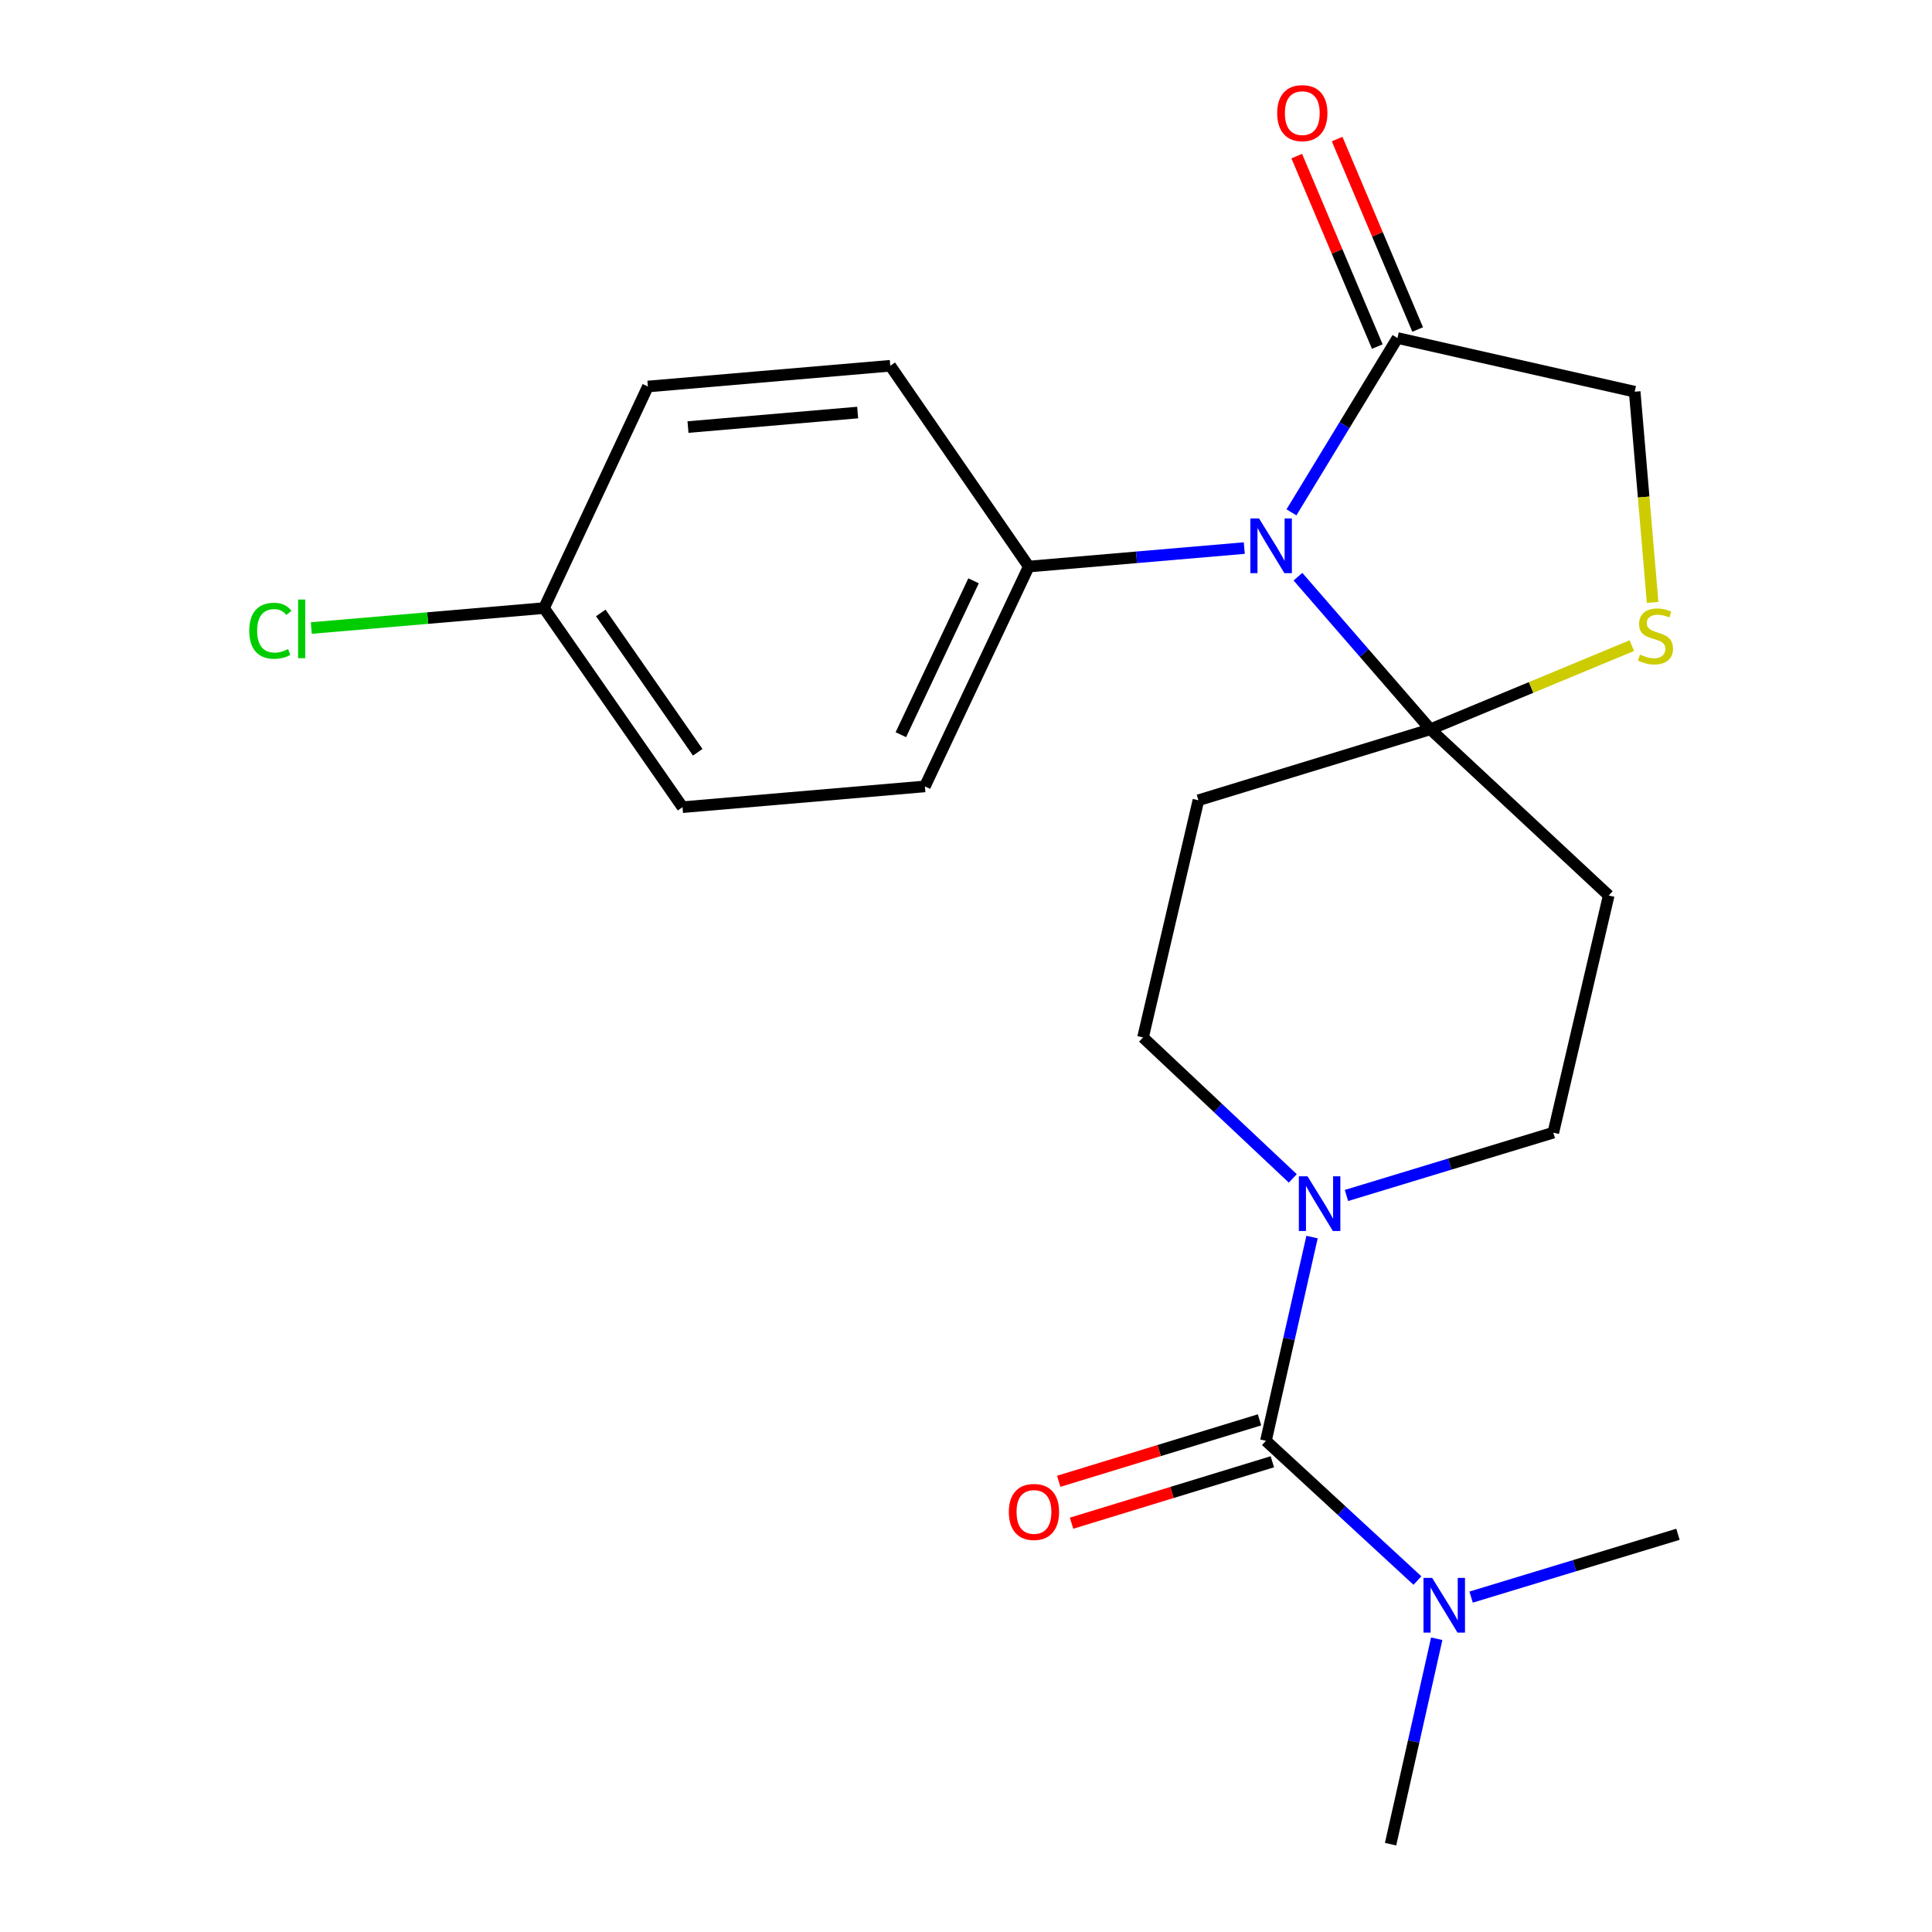 <?xml version='1.0' encoding='iso-8859-1'?>
<svg version='1.1' baseProfile='full'
              xmlns='http://www.w3.org/2000/svg'
                      xmlns:rdkit='http://www.rdkit.org/xml'
                      xmlns:xlink='http://www.w3.org/1999/xlink'
                  xml:space='preserve'
width='1000px' height='1000px' viewBox='0 0 1000 1000'>
<!-- END OF HEADER -->
<rect style='opacity:1.0;fill:#FFFFFF;stroke:none' width='1000' height='1000' x='0' y='0'> </rect>
<path class='bond-0' d='M 696.926,618.779 L 750.459,602.521' style='fill:none;fill-rule:evenodd;stroke:#0000FF;stroke-width:6px;stroke-linecap:butt;stroke-linejoin:miter;stroke-opacity:1' />
<path class='bond-0' d='M 750.459,602.521 L 803.992,586.262' style='fill:none;fill-rule:evenodd;stroke:#000000;stroke-width:6px;stroke-linecap:butt;stroke-linejoin:miter;stroke-opacity:1' />
<path class='bond-1' d='M 679.109,640.307 L 667.178,693.033' style='fill:none;fill-rule:evenodd;stroke:#0000FF;stroke-width:6px;stroke-linecap:butt;stroke-linejoin:miter;stroke-opacity:1' />
<path class='bond-1' d='M 667.178,693.033 L 655.247,745.758' style='fill:none;fill-rule:evenodd;stroke:#000000;stroke-width:6px;stroke-linecap:butt;stroke-linejoin:miter;stroke-opacity:1' />
<path class='bond-2' d='M 669.147,609.938 L 630.386,573.454' style='fill:none;fill-rule:evenodd;stroke:#0000FF;stroke-width:6px;stroke-linecap:butt;stroke-linejoin:miter;stroke-opacity:1' />
<path class='bond-2' d='M 630.386,573.454 L 591.625,536.97' style='fill:none;fill-rule:evenodd;stroke:#000000;stroke-width:6px;stroke-linecap:butt;stroke-linejoin:miter;stroke-opacity:1' />
<path class='bond-3' d='M 651.928,734.911 L 599.962,750.811' style='fill:none;fill-rule:evenodd;stroke:#000000;stroke-width:6px;stroke-linecap:butt;stroke-linejoin:miter;stroke-opacity:1' />
<path class='bond-3' d='M 599.962,750.811 L 547.995,766.712' style='fill:none;fill-rule:evenodd;stroke:#FF0000;stroke-width:6px;stroke-linecap:butt;stroke-linejoin:miter;stroke-opacity:1' />
<path class='bond-3' d='M 658.566,756.604 L 606.599,772.505' style='fill:none;fill-rule:evenodd;stroke:#000000;stroke-width:6px;stroke-linecap:butt;stroke-linejoin:miter;stroke-opacity:1' />
<path class='bond-3' d='M 606.599,772.505 L 554.633,788.405' style='fill:none;fill-rule:evenodd;stroke:#FF0000;stroke-width:6px;stroke-linecap:butt;stroke-linejoin:miter;stroke-opacity:1' />
<path class='bond-4' d='M 655.247,745.758 L 694.455,781.919' style='fill:none;fill-rule:evenodd;stroke:#000000;stroke-width:6px;stroke-linecap:butt;stroke-linejoin:miter;stroke-opacity:1' />
<path class='bond-4' d='M 694.455,781.919 L 733.663,818.081' style='fill:none;fill-rule:evenodd;stroke:#0000FF;stroke-width:6px;stroke-linecap:butt;stroke-linejoin:miter;stroke-opacity:1' />
<path class='bond-5' d='M 743.649,848.21 L 731.707,901.378' style='fill:none;fill-rule:evenodd;stroke:#0000FF;stroke-width:6px;stroke-linecap:butt;stroke-linejoin:miter;stroke-opacity:1' />
<path class='bond-5' d='M 731.707,901.378 L 719.764,954.545' style='fill:none;fill-rule:evenodd;stroke:#000000;stroke-width:6px;stroke-linecap:butt;stroke-linejoin:miter;stroke-opacity:1' />
<path class='bond-6' d='M 761.442,826.659 L 814.976,810.401' style='fill:none;fill-rule:evenodd;stroke:#0000FF;stroke-width:6px;stroke-linecap:butt;stroke-linejoin:miter;stroke-opacity:1' />
<path class='bond-6' d='M 814.976,810.401 L 868.509,794.142' style='fill:none;fill-rule:evenodd;stroke:#000000;stroke-width:6px;stroke-linecap:butt;stroke-linejoin:miter;stroke-opacity:1' />
<path class='bond-7' d='M 620.298,414.213 L 740.37,377.474' style='fill:none;fill-rule:evenodd;stroke:#000000;stroke-width:6px;stroke-linecap:butt;stroke-linejoin:miter;stroke-opacity:1' />
<path class='bond-8' d='M 620.298,414.213 L 591.625,536.97' style='fill:none;fill-rule:evenodd;stroke:#000000;stroke-width:6px;stroke-linecap:butt;stroke-linejoin:miter;stroke-opacity:1' />
<path class='bond-9' d='M 803.992,586.262 L 832.665,463.492' style='fill:none;fill-rule:evenodd;stroke:#000000;stroke-width:6px;stroke-linecap:butt;stroke-linejoin:miter;stroke-opacity:1' />
<path class='bond-10' d='M 832.665,463.492 L 740.37,377.474' style='fill:none;fill-rule:evenodd;stroke:#000000;stroke-width:6px;stroke-linecap:butt;stroke-linejoin:miter;stroke-opacity:1' />
<path class='bond-11' d='M 740.37,377.474 L 792.5,355.823' style='fill:none;fill-rule:evenodd;stroke:#000000;stroke-width:6px;stroke-linecap:butt;stroke-linejoin:miter;stroke-opacity:1' />
<path class='bond-11' d='M 792.5,355.823 L 844.63,334.171' style='fill:none;fill-rule:evenodd;stroke:#CCCC00;stroke-width:6px;stroke-linecap:butt;stroke-linejoin:miter;stroke-opacity:1' />
<path class='bond-12' d='M 740.37,377.474 L 706.093,337.983' style='fill:none;fill-rule:evenodd;stroke:#000000;stroke-width:6px;stroke-linecap:butt;stroke-linejoin:miter;stroke-opacity:1' />
<path class='bond-12' d='M 706.093,337.983 L 671.816,298.491' style='fill:none;fill-rule:evenodd;stroke:#0000FF;stroke-width:6px;stroke-linecap:butt;stroke-linejoin:miter;stroke-opacity:1' />
<path class='bond-13' d='M 846.113,202.741 L 850.753,257.27' style='fill:none;fill-rule:evenodd;stroke:#000000;stroke-width:6px;stroke-linecap:butt;stroke-linejoin:miter;stroke-opacity:1' />
<path class='bond-13' d='M 850.753,257.27 L 855.392,311.8' style='fill:none;fill-rule:evenodd;stroke:#CCCC00;stroke-width:6px;stroke-linecap:butt;stroke-linejoin:miter;stroke-opacity:1' />
<path class='bond-14' d='M 846.113,202.741 L 723.331,174.963' style='fill:none;fill-rule:evenodd;stroke:#000000;stroke-width:6px;stroke-linecap:butt;stroke-linejoin:miter;stroke-opacity:1' />
<path class='bond-15' d='M 723.331,174.963 L 695.894,220.076' style='fill:none;fill-rule:evenodd;stroke:#000000;stroke-width:6px;stroke-linecap:butt;stroke-linejoin:miter;stroke-opacity:1' />
<path class='bond-15' d='M 695.894,220.076 L 668.457,265.189' style='fill:none;fill-rule:evenodd;stroke:#0000FF;stroke-width:6px;stroke-linecap:butt;stroke-linejoin:miter;stroke-opacity:1' />
<path class='bond-16' d='M 733.778,170.545 L 712.934,121.259' style='fill:none;fill-rule:evenodd;stroke:#000000;stroke-width:6px;stroke-linecap:butt;stroke-linejoin:miter;stroke-opacity:1' />
<path class='bond-16' d='M 712.934,121.259 L 692.091,71.974' style='fill:none;fill-rule:evenodd;stroke:#FF0000;stroke-width:6px;stroke-linecap:butt;stroke-linejoin:miter;stroke-opacity:1' />
<path class='bond-16' d='M 712.883,179.381 L 692.04,130.096' style='fill:none;fill-rule:evenodd;stroke:#000000;stroke-width:6px;stroke-linecap:butt;stroke-linejoin:miter;stroke-opacity:1' />
<path class='bond-16' d='M 692.04,130.096 L 671.196,80.81' style='fill:none;fill-rule:evenodd;stroke:#FF0000;stroke-width:6px;stroke-linecap:butt;stroke-linejoin:miter;stroke-opacity:1' />
<path class='bond-17' d='M 644.044,283.685 L 588.267,288.466' style='fill:none;fill-rule:evenodd;stroke:#0000FF;stroke-width:6px;stroke-linecap:butt;stroke-linejoin:miter;stroke-opacity:1' />
<path class='bond-17' d='M 588.267,288.466 L 532.49,293.246' style='fill:none;fill-rule:evenodd;stroke:#000000;stroke-width:6px;stroke-linecap:butt;stroke-linejoin:miter;stroke-opacity:1' />
<path class='bond-18' d='M 532.49,293.246 L 460.802,189.318' style='fill:none;fill-rule:evenodd;stroke:#000000;stroke-width:6px;stroke-linecap:butt;stroke-linejoin:miter;stroke-opacity:1' />
<path class='bond-19' d='M 532.49,293.246 L 478.724,407.042' style='fill:none;fill-rule:evenodd;stroke:#000000;stroke-width:6px;stroke-linecap:butt;stroke-linejoin:miter;stroke-opacity:1' />
<path class='bond-19' d='M 503.913,300.624 L 466.277,380.281' style='fill:none;fill-rule:evenodd;stroke:#000000;stroke-width:6px;stroke-linecap:butt;stroke-linejoin:miter;stroke-opacity:1' />
<path class='bond-20' d='M 478.724,407.042 L 353.27,417.793' style='fill:none;fill-rule:evenodd;stroke:#000000;stroke-width:6px;stroke-linecap:butt;stroke-linejoin:miter;stroke-opacity:1' />
<path class='bond-21' d='M 353.27,417.793 L 281.582,314.747' style='fill:none;fill-rule:evenodd;stroke:#000000;stroke-width:6px;stroke-linecap:butt;stroke-linejoin:miter;stroke-opacity:1' />
<path class='bond-21' d='M 361.14,389.38 L 310.958,317.248' style='fill:none;fill-rule:evenodd;stroke:#000000;stroke-width:6px;stroke-linecap:butt;stroke-linejoin:miter;stroke-opacity:1' />
<path class='bond-22' d='M 281.582,314.747 L 335.348,200.057' style='fill:none;fill-rule:evenodd;stroke:#000000;stroke-width:6px;stroke-linecap:butt;stroke-linejoin:miter;stroke-opacity:1' />
<path class='bond-23' d='M 281.582,314.747 L 221.355,319.909' style='fill:none;fill-rule:evenodd;stroke:#000000;stroke-width:6px;stroke-linecap:butt;stroke-linejoin:miter;stroke-opacity:1' />
<path class='bond-23' d='M 221.355,319.909 L 161.128,325.071' style='fill:none;fill-rule:evenodd;stroke:#00CC00;stroke-width:6px;stroke-linecap:butt;stroke-linejoin:miter;stroke-opacity:1' />
<path class='bond-24' d='M 335.348,200.057 L 460.802,189.318' style='fill:none;fill-rule:evenodd;stroke:#000000;stroke-width:6px;stroke-linecap:butt;stroke-linejoin:miter;stroke-opacity:1' />
<path class='bond-24' d='M 356.101,221.049 L 443.919,213.533' style='fill:none;fill-rule:evenodd;stroke:#000000;stroke-width:6px;stroke-linecap:butt;stroke-linejoin:miter;stroke-opacity:1' />
<path  class='atom-0' d='M 676.765 608.841
L 686.045 623.841
Q 686.965 625.321, 688.445 628.001
Q 689.925 630.681, 690.005 630.841
L 690.005 608.841
L 693.765 608.841
L 693.765 637.161
L 689.885 637.161
L 679.925 620.761
Q 678.765 618.841, 677.525 616.641
Q 676.325 614.441, 675.965 613.761
L 675.965 637.161
L 672.285 637.161
L 672.285 608.841
L 676.765 608.841
' fill='#0000FF'/>
<path  class='atom-2' d='M 522.175 782.577
Q 522.175 775.777, 525.535 771.977
Q 528.895 768.177, 535.175 768.177
Q 541.455 768.177, 544.815 771.977
Q 548.175 775.777, 548.175 782.577
Q 548.175 789.457, 544.775 793.377
Q 541.375 797.257, 535.175 797.257
Q 528.935 797.257, 525.535 793.377
Q 522.175 789.497, 522.175 782.577
M 535.175 794.057
Q 539.495 794.057, 541.815 791.177
Q 544.175 788.257, 544.175 782.577
Q 544.175 777.017, 541.815 774.217
Q 539.495 771.377, 535.175 771.377
Q 530.855 771.377, 528.495 774.177
Q 526.175 776.977, 526.175 782.577
Q 526.175 788.297, 528.495 791.177
Q 530.855 794.057, 535.175 794.057
' fill='#FF0000'/>
<path  class='atom-3' d='M 741.282 816.721
L 750.562 831.721
Q 751.482 833.201, 752.962 835.881
Q 754.442 838.561, 754.522 838.721
L 754.522 816.721
L 758.282 816.721
L 758.282 845.041
L 754.402 845.041
L 744.442 828.641
Q 743.282 826.721, 742.042 824.521
Q 740.842 822.321, 740.482 821.641
L 740.482 845.041
L 736.802 845.041
L 736.802 816.721
L 741.282 816.721
' fill='#0000FF'/>
<path  class='atom-13' d='M 848.863 338.81
Q 849.183 338.93, 850.503 339.49
Q 851.823 340.05, 853.263 340.41
Q 854.743 340.73, 856.183 340.73
Q 858.863 340.73, 860.423 339.45
Q 861.983 338.13, 861.983 335.85
Q 861.983 334.29, 861.183 333.33
Q 860.423 332.37, 859.223 331.85
Q 858.023 331.33, 856.023 330.73
Q 853.503 329.97, 851.983 329.25
Q 850.503 328.53, 849.423 327.01
Q 848.383 325.49, 848.383 322.93
Q 848.383 319.37, 850.783 317.17
Q 853.223 314.97, 858.023 314.97
Q 861.303 314.97, 865.023 316.53
L 864.103 319.61
Q 860.703 318.21, 858.143 318.21
Q 855.383 318.21, 853.863 319.37
Q 852.343 320.49, 852.383 322.45
Q 852.383 323.97, 853.143 324.89
Q 853.943 325.81, 855.063 326.33
Q 856.223 326.85, 858.143 327.45
Q 860.703 328.25, 862.223 329.05
Q 863.743 329.85, 864.823 331.49
Q 865.943 333.09, 865.943 335.85
Q 865.943 339.77, 863.303 341.89
Q 860.703 343.97, 856.343 343.97
Q 853.823 343.97, 851.903 343.41
Q 850.023 342.89, 847.783 341.97
L 848.863 338.81
' fill='#CCCC00'/>
<path  class='atom-14' d='M 651.672 268.335
L 660.952 283.335
Q 661.872 284.815, 663.352 287.495
Q 664.832 290.175, 664.912 290.335
L 664.912 268.335
L 668.672 268.335
L 668.672 296.655
L 664.792 296.655
L 654.832 280.255
Q 653.672 278.335, 652.432 276.135
Q 651.232 273.935, 650.872 273.255
L 650.872 296.655
L 647.192 296.655
L 647.192 268.335
L 651.672 268.335
' fill='#0000FF'/>
<path  class='atom-15' d='M 661.064 58.55
Q 661.064 51.75, 664.424 47.95
Q 667.784 44.15, 674.064 44.15
Q 680.344 44.15, 683.704 47.95
Q 687.064 51.75, 687.064 58.55
Q 687.064 65.43, 683.664 69.35
Q 680.264 73.23, 674.064 73.23
Q 667.824 73.23, 664.424 69.35
Q 661.064 65.47, 661.064 58.55
M 674.064 70.03
Q 678.384 70.03, 680.704 67.15
Q 683.064 64.23, 683.064 58.55
Q 683.064 52.99, 680.704 50.19
Q 678.384 47.35, 674.064 47.35
Q 669.744 47.35, 667.384 50.15
Q 665.064 52.95, 665.064 58.55
Q 665.064 64.27, 667.384 67.15
Q 669.744 70.03, 674.064 70.03
' fill='#FF0000'/>
<path  class='atom-22' d='M 129.021 326.478
Q 129.021 319.438, 132.301 315.758
Q 135.621 312.038, 141.901 312.038
Q 147.741 312.038, 150.861 316.158
L 148.221 318.318
Q 145.941 315.318, 141.901 315.318
Q 137.621 315.318, 135.341 318.198
Q 133.101 321.038, 133.101 326.478
Q 133.101 332.078, 135.421 334.958
Q 137.781 337.838, 142.341 337.838
Q 145.461 337.838, 149.101 335.958
L 150.221 338.958
Q 148.741 339.918, 146.501 340.478
Q 144.261 341.038, 141.781 341.038
Q 135.621 341.038, 132.301 337.278
Q 129.021 333.518, 129.021 326.478
' fill='#00CC00'/>
<path  class='atom-22' d='M 154.301 310.318
L 157.981 310.318
L 157.981 340.678
L 154.301 340.678
L 154.301 310.318
' fill='#00CC00'/>
</svg>
